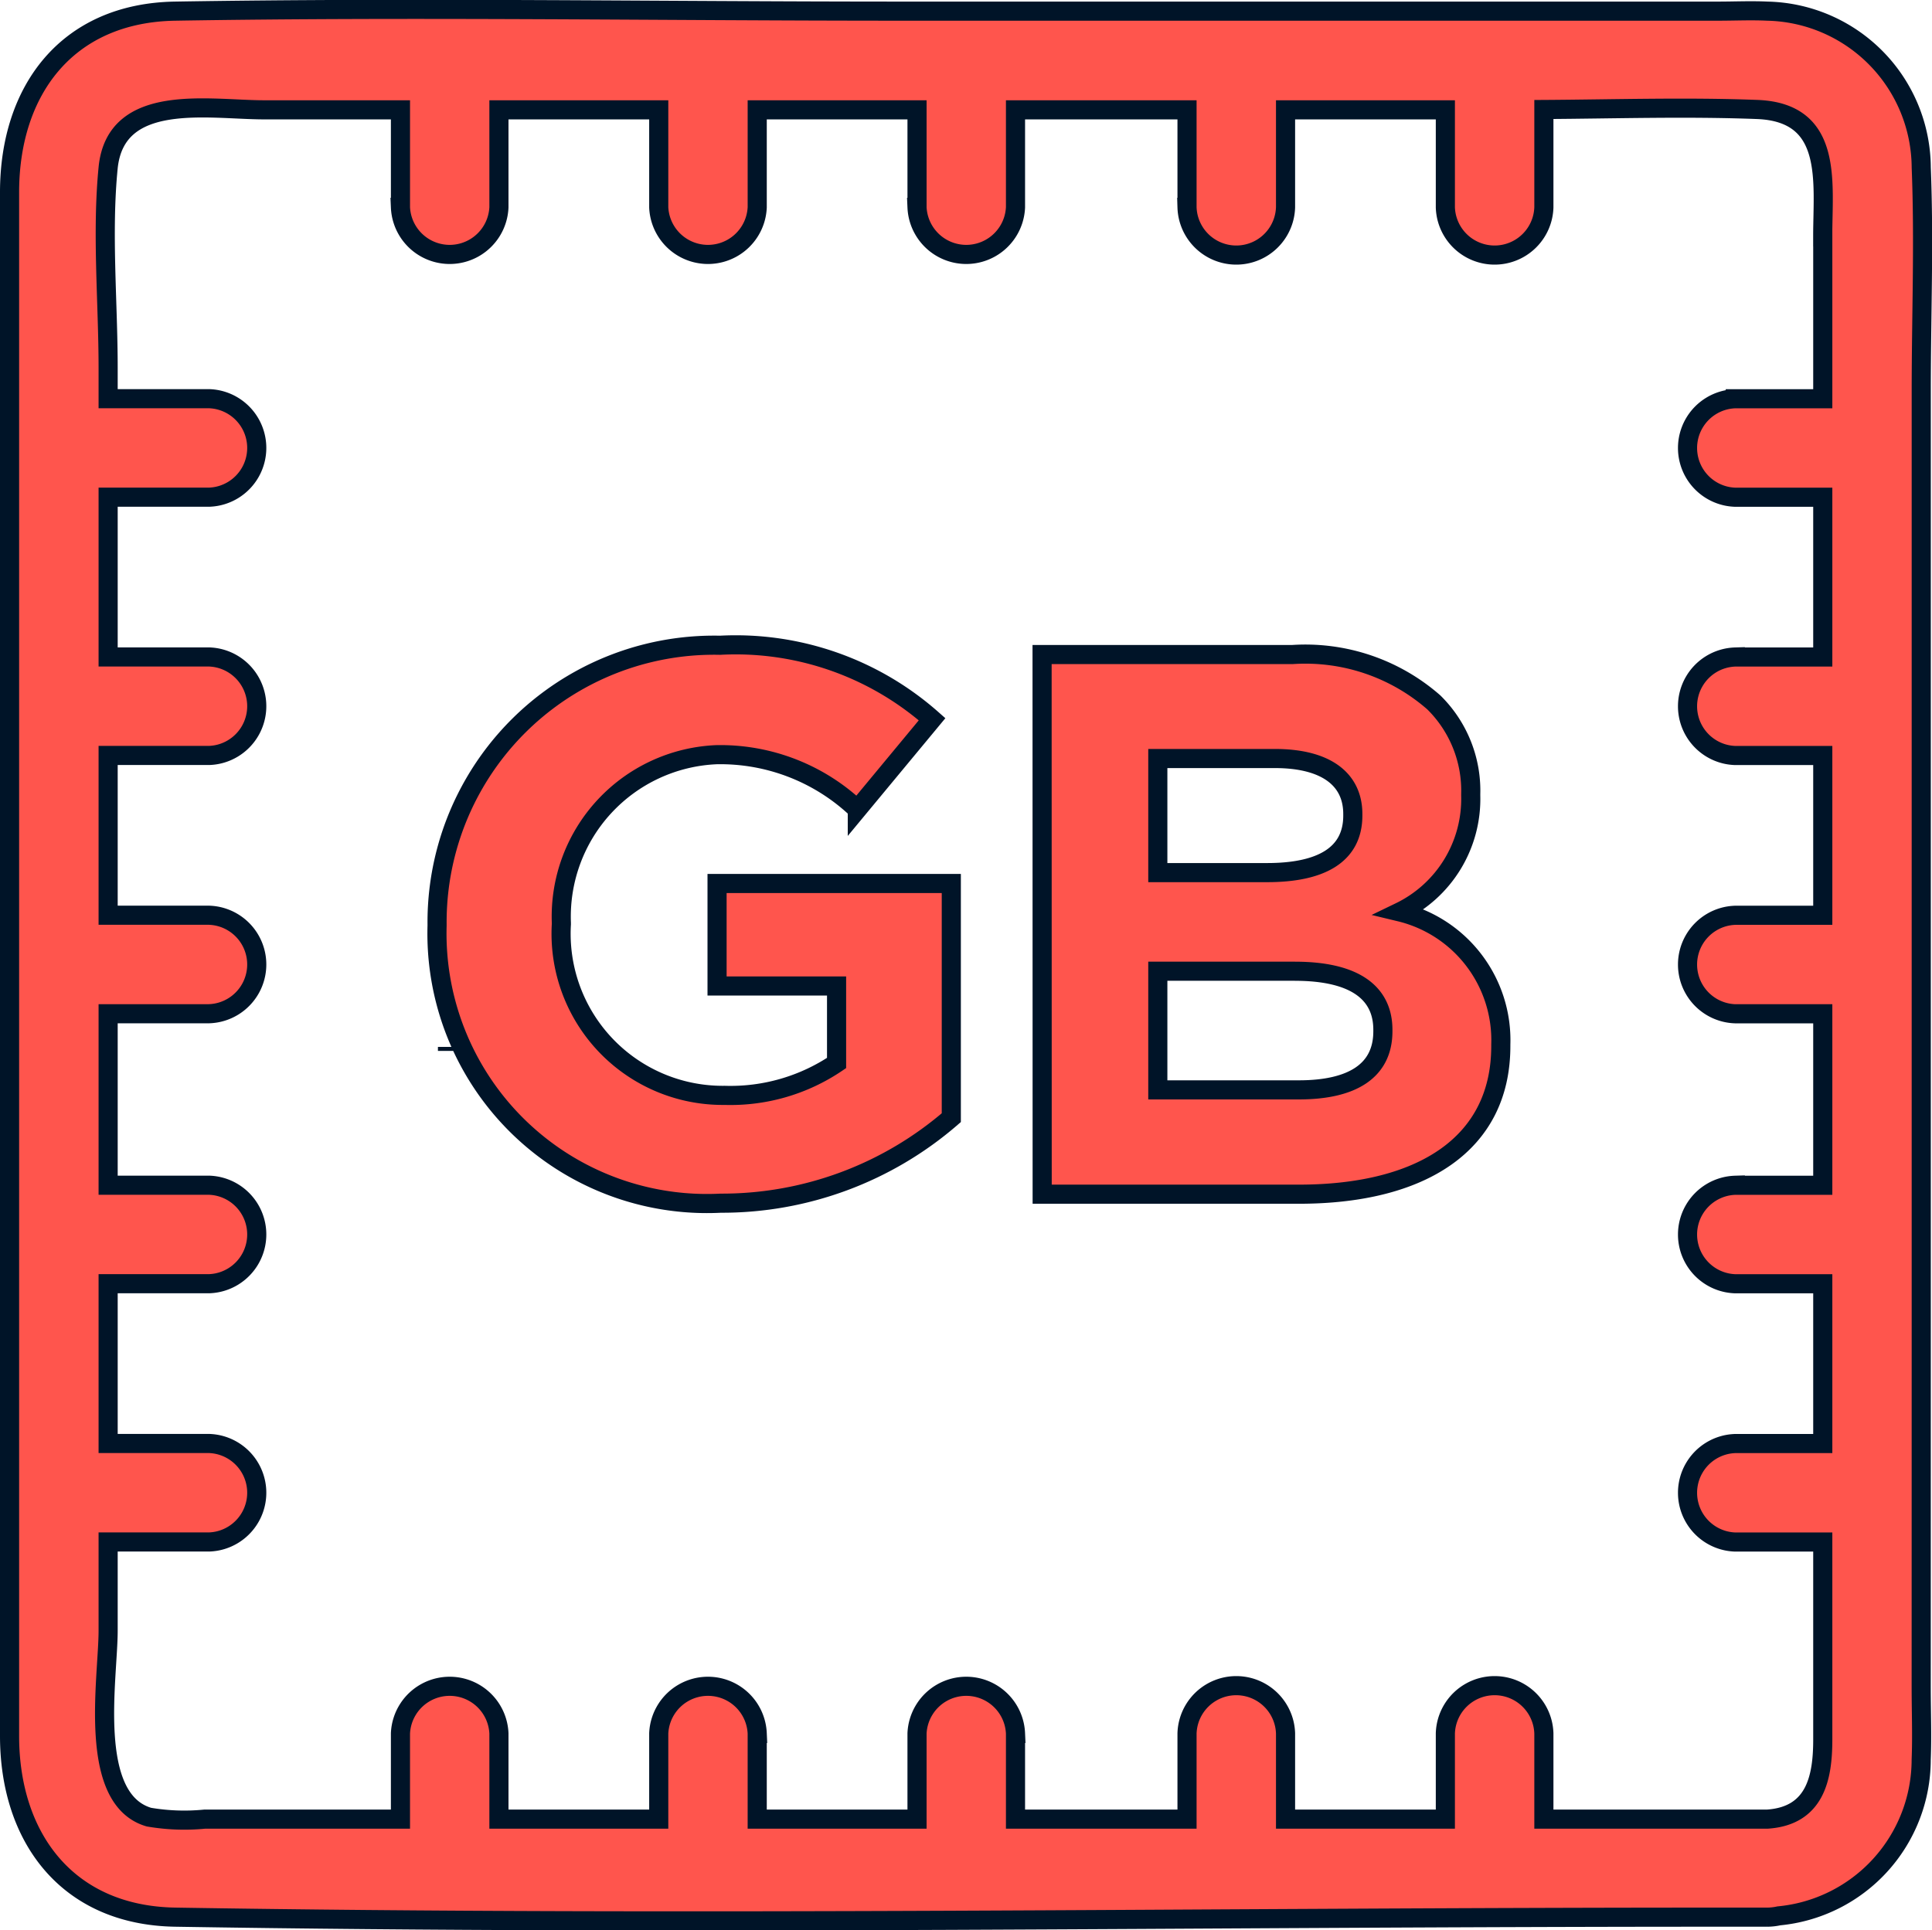 <svg xmlns="http://www.w3.org/2000/svg" width="40.415" height="40.389" viewBox="0 0 40.415 40.389">
  <g id="Grupo_3391" data-name="Grupo 3391" transform="translate(68.054 -399.029)">
    <path id="Caminho_6668" data-name="Caminho 6668" d="M-44.036,455.752c0-.028,0-.056,0-.084h0Z" transform="translate(-14.657 -34.734)" fill="#ff554d" stroke="#001428" stroke-width="0.4"/>
    <path id="Caminho_6669" data-name="Caminho 6669" d="M-27.864,426.915V407.206c0-1.552.062-3.119,0-4.67a3.292,3.292,0,0,0-3.222-3.274c-.339-.016-.683,0-1.023,0H-49.23c-5.051,0-10.109-.083-15.159,0-2.263.037-3.465,1.657-3.465,3.79v32.3c0,2.124,1.205,3.754,3.465,3.791,10.754.176,21.524,0,32.279,0h1.023a1.133,1.133,0,0,0,.243-.027,3.288,3.288,0,0,0,2.979-3.269c.02-.5,0-1.013,0-1.517Zm-2.06-22.943v3.4h-1.83a1.031,1.031,0,0,0,0,2.061h1.83v3.343h-1.83a1.031,1.031,0,0,0,0,2.061h1.83v3.343h-1.83a1.031,1.031,0,0,0,0,2.061h1.83v3.588h-1.83a1.031,1.031,0,0,0,0,2.061h1.83v3.343h-1.83a1.031,1.031,0,0,0,0,2.061h1.83v4.132c0,.79-.15,1.6-1.162,1.666h-4.672v-1.794a1.031,1.031,0,0,0-2.061,0v1.794h-3.343v-1.794a1.031,1.031,0,0,0-2.061,0v1.794h-3.588v-1.794a1.031,1.031,0,0,0-2.06,0v1.794h-3.343v-1.794a1.031,1.031,0,0,0-2.06,0v1.794h-3.343v-1.794a1.031,1.031,0,0,0-2.06,0v1.794h-4.095a4.393,4.393,0,0,1-1.167-.042c-1.3-.38-.853-2.905-.853-3.9v-1.857h2.11a1.031,1.031,0,0,0,0-2.061h-2.11v-3.343h2.11a1.031,1.031,0,0,0,0-2.061h-2.11v-3.588h2.11a1.031,1.031,0,0,0,0-2.061h-2.11v-3.343h2.11a1.031,1.031,0,0,0,0-2.061h-2.11v-3.343h2.11a1.031,1.031,0,0,0,0-2.061h-2.11v-.645c0-1.371-.135-2.82,0-4.186.158-1.594,2.109-1.213,3.259-1.213h2.856v2.04a1.031,1.031,0,0,0,2.06,0v-2.04h3.343v2.04a1.031,1.031,0,0,0,2.06,0v-2.04h3.343v2.04a1.031,1.031,0,0,0,2.06,0v-2.04h3.588v2.04a1.031,1.031,0,0,0,2.061,0v-2.04h3.343v2.04a1.031,1.031,0,0,0,2.061,0V401.32c1.488-.009,2.986-.057,4.471,0C-29.7,401.387-29.925,402.83-29.925,403.972Z" transform="translate(0)" fill="#ff554d" stroke="#001428" stroke-width="0.4"/>
    <g id="Grupo_3380" data-name="Grupo 3380" transform="translate(-58.911 412.53)">
      <g id="Grupo_3379" data-name="Grupo 3379" transform="translate(0 0)">
        <path id="Caminho_6671" data-name="Caminho 6671" d="M-31.921,466.339v-.032A5.794,5.794,0,0,1-26,460.47a6.2,6.2,0,0,1,4.434,1.548l-1.564,1.887a4.156,4.156,0,0,0-2.95-1.145,3.391,3.391,0,0,0-3.241,3.516v.032a3.382,3.382,0,0,0,3.419,3.58,3.962,3.962,0,0,0,2.338-.677V467.6h-2.5v-2.145h4.9v4.9a7.326,7.326,0,0,1-4.821,1.789A5.649,5.649,0,0,1-31.921,466.339Z" transform="translate(31.921 -460.47)" fill="#ff554d" stroke="#001428" stroke-width="0.4"/>
        <path id="Caminho_6672" data-name="Caminho 6672" d="M-13.442,460.753H-8.2a4.079,4.079,0,0,1,2.951,1,2.591,2.591,0,0,1,.774,1.919v.032a2.626,2.626,0,0,1-1.483,2.435,2.759,2.759,0,0,1,2.112,2.774v.032c0,2.064-1.677,3.1-4.224,3.1h-5.37Zm6.5,3.337c0-.742-.581-1.161-1.629-1.161h-2.45v2.387h2.289c1.1,0,1.79-.355,1.79-1.193Zm-1.209,3.289h-2.87v2.483h2.951c1.1,0,1.757-.387,1.757-1.225V468.6C-6.315,467.847-6.879,467.38-8.154,467.38Z" transform="translate(26.098 -460.559)" fill="#ff554d" stroke="#001428" stroke-width="0.4"/>
      </g>
    </g>
  </g>
</svg>
